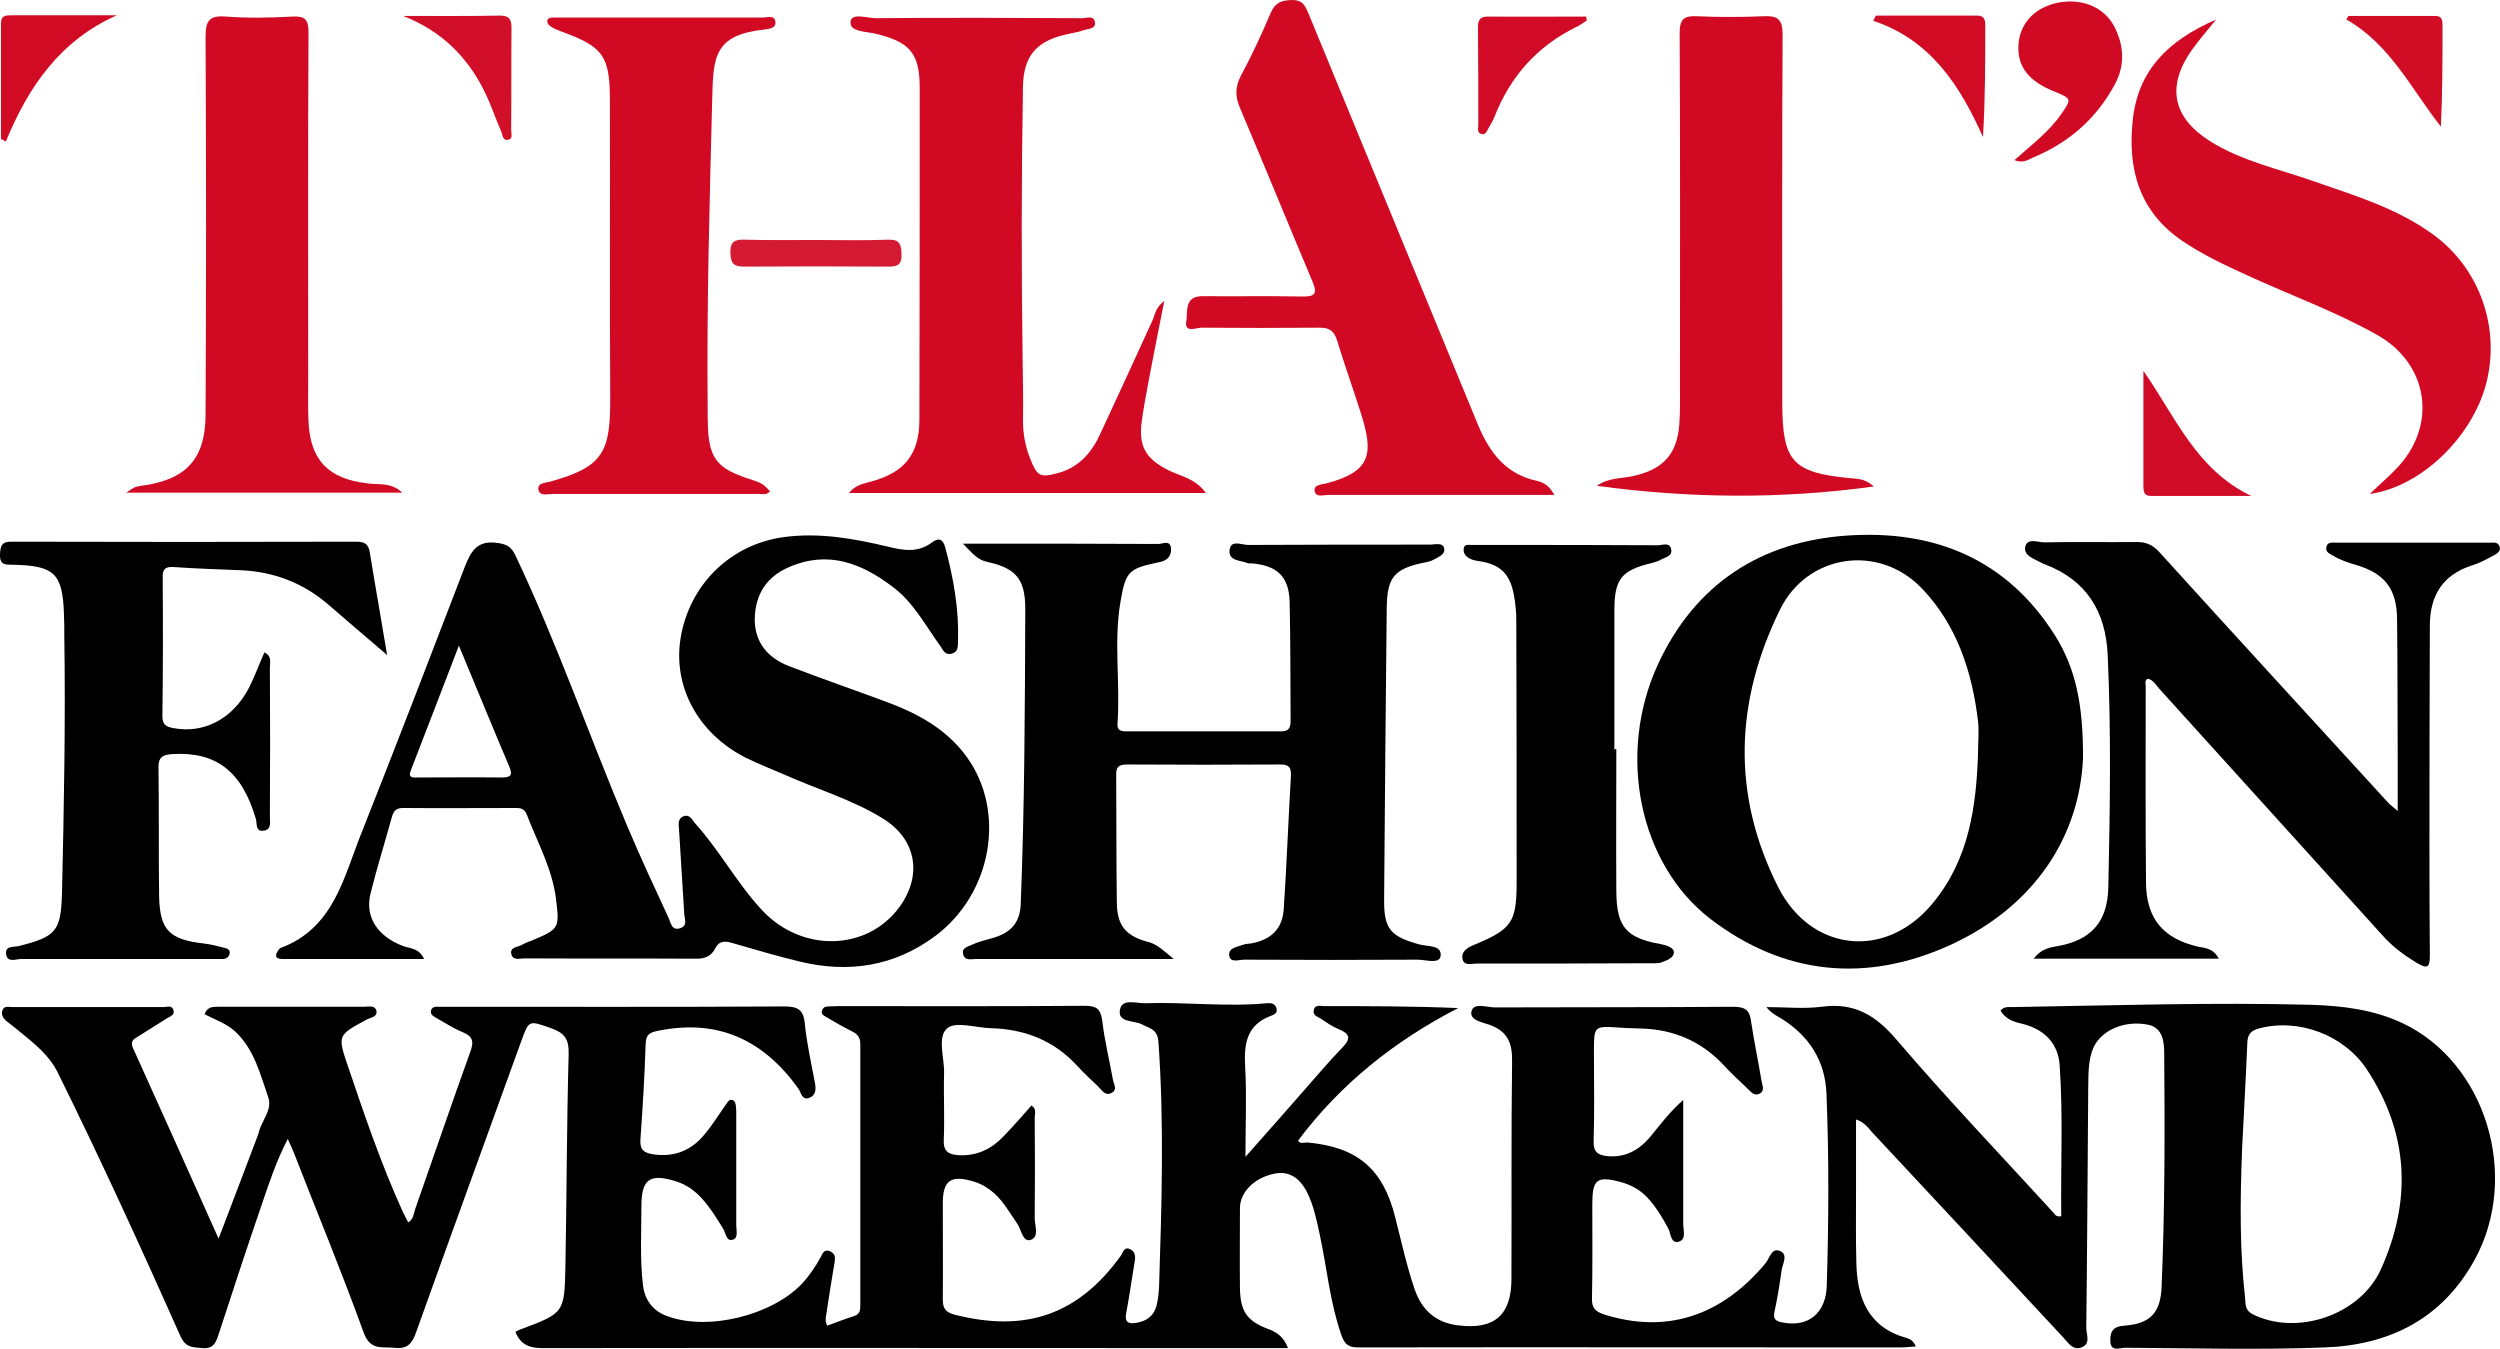 <?xml version="1.0" encoding="utf-8"?>
<!-- Generator: Adobe Illustrator 27.9.0, SVG Export Plug-In . SVG Version: 6.00 Build 0)  -->
<svg version="1.1" id="レイヤー_1" xmlns="http://www.w3.org/2000/svg" xmlns:xlink="http://www.w3.org/1999/xlink" x="0px"
	 y="0px" viewBox="0 0 769.8 415.3" style="enable-background:new 0 0 769.8 415.3;" xml:space="preserve">
<style type="text/css">
	.st0{fill:#D10923;}
	.st1{fill:#D10A23;}
	.st2{fill:#D20B25;}
	.st3{fill:#D00B25;}
	.st4{fill:#D10B24;}
	.st5{fill:#D10A25;}
	.st6{fill:#D20F28;}
	.st7{fill:#D10C25;}
	.st8{fill:#D31A32;}
</style>
<g>
	<path d="M361.4,295.3c-6,0-10.7,0-15.5,0c-15.2,0-30.3,0-45.5,0c-1.4,0-3.3,0.6-3.8-1.4c-0.6-2.1,1.5-2.4,2.7-3
		c1.9-0.9,4.1-1.4,6.1-2c5.7-1.5,8.7-4.7,8.9-10.5c1.2-30.3,1.3-60.6,1.4-91c0-9.2-3-12.5-11.8-14.4c-3.1-0.7-4.6-2.8-7.4-5.6
		c2.4,0,3.8,0,5.2,0c18.3,0,36.7,0,55,0.1c1.3,0,3.7-1.4,3.9,1.5c0.1,2.3-1.3,3.7-3.6,4.1c-0.2,0-0.3,0.1-0.5,0.1
		c-9,1.9-9.9,2.8-11.5,12.2c-2.1,12.4,0,25-0.9,37.4c-0.2,2.2,1.2,2.4,2.8,2.4c15.8,0,31.7,0,47.5,0c2.6,0,3-1.2,3-3.4
		c-0.1-12.2,0-24.3-0.3-36.5c-0.2-7.7-3.8-11.1-11.4-11.8c-0.5-0.1-1.1,0.1-1.5-0.1c-2.2-0.9-5.8-0.6-5.6-3.8
		c0.2-3.6,3.7-1.8,5.7-1.8c18.7-0.1,37.3-0.1,56-0.1c1.6,0,4-0.8,4.4,1.2s-2.1,2.7-3.6,3.6c-0.7,0.4-1.6,0.5-2.4,0.7
		c-9.4,1.9-11.6,4.5-11.7,14.1c-0.3,29.8-0.6,59.6-0.8,89.5c-0.1,9.3,1.9,11.5,10.8,14c2.4,0.7,7,0.1,6.6,3.5
		c-0.3,2.7-4.6,1.2-7,1.2c-17.8,0.1-35.7,0.1-53.5,0c-1.6,0-4.3,1.1-4.6-1.3c-0.3-2.4,2.5-2.6,4.3-3.3c0.8-0.3,1.6-0.3,2.5-0.4
		c6.2-1.2,9.6-4.5,10-10.7c0.9-13.6,1.4-27.3,2.2-40.9c0.1-2.5-0.5-3.5-3.2-3.5c-15.7,0.1-31.3,0.1-47,0c-2.4,0-3.7,0.4-3.6,3.2
		c0.1,13.2,0,26.3,0.2,39.5c0.1,7.2,3,10.3,10.2,12.1C356.7,291.1,358.4,292.8,361.4,295.3z"/>
	<path d="M683.2,295.2c-19.2,0-37.7,0-57,0c2.1-2.7,4.4-3.4,7-3.8c10.7-1.8,15.8-7.5,16-18.3c0.5-23.8,0.9-47.6-0.2-71.4
		c-0.6-13.4-6.5-23.1-19.5-28c-0.3-0.1-0.6-0.2-0.9-0.4c-2.2-1.2-5.5-2.2-5-4.8c0.5-3,3.9-1.5,5.9-1.5c9.5-0.2,19,0,28.5-0.1
		c2.9,0,4.9,0.9,6.9,3.1c23.4,25.8,46.9,51.4,70.4,77.1c0.6,0.7,1.4,1.2,3,2.6c0-6.2,0-11.4,0-16.7c-0.1-14.2,0-28.3-0.2-42.5
		c-0.1-9.3-3.9-14-12.8-16.6c-2.4-0.7-4.8-1.5-6.9-2.8c-1-0.6-2.3-1-2.1-2.5c0.3-1.9,1.9-1.5,3.2-1.5c6.8,0,13.7,0,20.5,0
		c8.8,0,17.7,0,26.5,0c1.1,0,2.6-0.3,3.1,1c0.7,1.6-0.8,2.5-1.9,3c-2.2,1.2-4.4,2.4-6.8,3.1c-8.8,2.9-12.6,9.2-12.7,18.2
		c0,11.8-0.1,23.7-0.1,35.5c0,22-0.1,44,0.1,66c0,3.9-0.5,4.7-4.2,2.5c-3.9-2.4-7.4-5-10.4-8.4c-22.9-25.3-45.8-50.6-68.7-75.9
		c-1.1-1.2-1.8-2.8-3.6-3.1c-1,0.6-0.6,1.5-0.6,2.3c0,20.2-0.1,40.3,0.1,60.5c0.1,11.1,5.3,17.2,16,19.7
		C678.8,291.9,681.5,291.9,683.2,295.2z"/>
	<path class="st0" d="M358.5,92.7c-1.7,8.4-3.2,16.2-4.7,24c-0.8,4.3-1.6,8.5-2.2,12.8c-1.1,7.9,1.1,11.7,8.2,15.3
		c3.8,1.9,8.3,2.5,11.5,7c-36.8,0-73.1,0-109.9,0c2.1-2.6,4.7-2.9,7.1-3.6c10.1-2.8,14.5-8.4,14.6-18.7c0.1-34.2,0.1-68.3,0.1-102.5
		c0-10.6-3.1-14.1-13.5-16.6c-2.9-0.7-8.1-0.6-7.8-3.6c0.2-3,5.1-1.2,7.8-1.2c21.2-0.2,42.3-0.1,63.5,0c1.3,0,3.5-0.9,3.9,1
		c0.6,2.4-2,2.2-3.4,2.7c-1.9,0.7-3.9,0.9-5.8,1.4c-8.9,2.1-12.7,6.7-12.9,15.8c-0.5,28.3-0.5,56.7-0.1,85c0.1,6,0.2,12,0.1,18
		c0,4.1,0.7,7.9,2.2,11.7c2.2,5.5,3,6,8.8,4.4c6.3-1.8,10.1-6.2,12.7-11.8c5.5-11.8,10.9-23.6,16.3-35.4
		C355.7,96.5,356.1,94.4,358.5,92.7z"/>
	<path d="M119.2,201.7c-6.5-5.6-12.1-10.3-17.6-15.1c-7.8-6.9-16.9-10.5-27.2-11c-7-0.3-14-0.5-21-1c-2.8-0.2-3.4,1-3.3,3.4
		c0.1,14.2,0.1,28.3-0.1,42.5c0,2.8,1.3,3.3,3.4,3.7c9.4,1.8,18.4-2.9,23.3-12.5c1.8-3.5,3.1-7.2,4.7-10.8c2.4,1.1,1.7,3,1.7,4.5
		c0.1,15.3,0.1,30.6,0,46c0,1.7,0.6,4.1-2,4.4c-2.5,0.3-1.9-2.2-2.3-3.6c-4.3-14.7-12.2-20.8-25.7-20c-3,0.2-4.4,0.9-4.3,4.3
		c0.2,13.2,0,26.3,0.2,39.5c0.2,10.4,3.2,13.3,13.6,14.5c2.1,0.2,4.2,0.8,6.3,1.3c0.9,0.2,2.1,0.5,1.8,1.9c-0.3,1.1-1.1,1.6-2.2,1.6
		c-0.8,0-1.7,0-2.5,0c-19.8,0-39.6,0-59.5,0c-1.6,0-4.2,1.2-4.6-1.4c-0.5-2.8,2.4-2.2,3.9-2.6c11.6-2.9,13-4.6,13.3-16.7
		c0.6-26.3,1.1-52.6,0.7-78.9c0-2.2,0-4.3-0.1-6.5c-0.4-12.6-2.9-15-15.5-15.3c-2.2-0.1-4.3,0.4-4.2-3.1c0.1-2.8,0.5-4.1,3.8-4
		c35.3,0.1,70.6,0.1,105.9,0c2.6,0,3.8,0.7,4.2,3.5C115.5,180.2,117.3,190.2,119.2,201.7z"/>
	<path class="st0" d="M478.6,152.4c-8.4,0-16,0-23.6,0c-15.3,0-30.6,0-46,0c-1.5,0-3.9,0.9-4.2-1.3c-0.3-1.8,2.1-1.9,3.4-2.2
		c14.4-3.7,14.7-9.5,10.8-21.8c-2.4-7.5-5-14.8-7.3-22.3c-0.9-2.9-2.3-3.9-5.3-3.9c-12.2,0.1-24.3,0.1-36.5,0
		c-1.6,0-5.3,1.8-4.6-2.1c0.5-2.8-0.8-7.6,5-7.6c10.2,0.1,20.3-0.1,30.5,0.1c4,0.1,5-0.7,3.3-4.7c-7.5-17.8-14.8-35.7-22.3-53.4
		c-1.5-3.5-1.5-6.4,0.3-9.9c3.4-6.3,6.4-12.8,9.2-19.4c1.4-3.2,3.4-3.8,6.6-3.9c3.1,0,3.9,1.6,4.9,3.9
		c17.4,42.3,34.9,84.6,52.3,126.9c3.6,8.7,8.7,15.3,18.3,17.3C475.4,148.6,477.1,149.6,478.6,152.4z"/>
	<path class="st0" d="M237.1,151.3c-1.1,1.2-2.2,0.8-3.1,0.8c-21.3,0-42.6,0-63.9,0c-1.5,0-3.9,0.8-4.3-1.3
		c-0.4-2.2,2.3-2.1,3.6-2.5c16.6-4.6,18.6-9.2,18.5-26.3c-0.2-30.3,0-60.6-0.1-90.9c0-14-2-16.7-15.2-21.5c-1.1-0.4-2.2-0.9-3.1-1.5
		c-0.5-0.3-1-1-1-1.6c0.1-1,1-1.1,1.9-1.1c1.5,0,3,0,4.5,0c20,0,40,0,59.9,0c1.4,0,3.5-0.8,3.9,1c0.6,2.4-2.1,2.5-3.4,2.7
		c-15.4,1.7-15.7,8.3-16,21.5c-0.8,31.5-1.7,62.9-1.4,94.4c0,2.3,0,4.7,0.1,7c0.5,8.9,2.8,12,11.3,15
		C234.8,148.8,234.8,148.8,237.1,151.3z"/>
	<path class="st0" d="M577,149.8c-29.2,4-57.2,3.6-85.3-0.2c3.5-2.5,7.4-2.2,11.1-3c9.2-2,13.6-6.6,14.3-16c0.3-4.3,0.2-8.6,0.2-13
		c0-35.8,0.1-71.6-0.1-107.4c0-4.3,1.3-5.4,5.3-5.2c6.8,0.3,13.7,0.3,20.5,0c4.4-0.2,5.9,0.9,5.9,5.7c-0.2,36.6-0.1,73.2-0.1,109.9
		c0,1.3,0,2.7,0,4c0.1,17.4,3.2,20.9,20.5,22.6C571.5,147.5,574,147.1,577,149.8z"/>
	<path class="st0" d="M123.9,151.7c-28.8,0-56.8,0-85,0c2.6-1.8,2.6-1.8,4.5-2.1c13.8-1.8,19.9-8.1,19.9-22.1
		c0.2-38.7,0.2-77.3,0-116c0-4.9,0.9-6.8,6.2-6.4c6.8,0.5,13.7,0.4,20.5,0c3.9-0.2,5,0.9,5,4.9c-0.2,35.7-0.1,71.3-0.1,107
		c0,4.3-0.1,8.7,0.1,13c0.6,11.8,6.2,17.4,17.9,18.8C116.4,149.4,120.2,148.3,123.9,151.7z"/>
	<path class="st0" d="M729.7,152.1c3.1-3,5.6-5.1,7.9-7.5c13-13.1,10.5-32.3-5.5-41.4c-12.9-7.3-26.9-12.3-40.3-18.5
		c-6.8-3.1-13.6-6.3-19.8-10.5c-13.2-9-16.9-21.9-15.3-37.1c1.6-15.4,10.8-24.6,25.7-31.1c-3.1,3.8-5.4,6.5-7.5,9.4
		c-7.8,11.1-6,20.7,5.5,28c9.8,6.2,21.2,8.6,32,12.4c12.9,4.5,26,8.4,37.2,16.7c14.1,10.5,20.4,28.7,15.9,45.8
		C761.1,134.7,745.5,149.9,729.7,152.1z"/>
	<path d="M497.7,230.6c0,14.7-0.1,29.3,0,44c0.1,10.8,3,14.2,13.6,16.1c1.7,0.3,3.9,1,4.1,2.3c0.2,1.9-2.1,2.7-3.7,3.3
		c-1,0.4-2.3,0.3-3.4,0.3c-17.8,0.1-35.6,0.1-53.5,0.1c-1.7,0-4.2,0.9-4.5-1.7c-0.3-2.2,1.9-3.4,3.7-4.1c11.5-4.8,13-6.9,13-19.2
		c0-27,0-54-0.1-80.9c0-2.5-0.3-5-0.7-7.4c-1.2-6.6-4.1-9.6-10.7-10.6c-1.3-0.2-2.6-0.4-3.7-1.3c-0.9-0.7-1.2-1.6-1.1-2.6
		c0.2-1.4,1.4-1.1,2.3-1.1c2.2,0,4.3,0,6.5,0c17,0,34,0,51,0.1c1.4,0,3.7-1.1,4.1,1.3c0.4,2.1-1.9,2.4-3.3,3.2
		c-0.8,0.5-1.9,0.7-2.8,1c-9.2,2.2-11.4,4.9-11.4,14.5c0,14.3,0,28.6,0,43C497.3,230.6,497.5,230.6,497.7,230.6z"/>
	<path class="st1" d="M620.3,49.3c5-4.5,10.4-8.5,14.2-13.9c3.5-5,3.5-5-2.1-7.3c-7.7-3.1-11.1-7.5-10.9-13.8
		C621.7,7.7,626,2.7,632.9,1c7.6-1.8,14.8,0.9,18.1,7.1c3,5.8,3.4,11.9,0.3,17.7C645.6,36.5,637,44,625.8,48.6
		C624.3,49.4,622.6,50.3,620.3,49.3z"/>
	<path class="st2" d="M36,4.7c-17.4,7.7-27.3,22-34.2,38.9c-0.5-0.3-1-0.6-1.5-0.8c0-11.9,0-23.8,0-35.6c0-2.5,1.5-2.5,3.3-2.5
		C14.4,4.7,25.2,4.7,36,4.7z"/>
	<path class="st3" d="M660,114.2c9.8,14,16.2,30.4,33.2,38.5c-10.3,0-20.7,0-31,0c-2.1,0-2.2-1.5-2.2-3.1
		C660,137.8,660,126,660,114.2z"/>
	<path class="st4" d="M577.6,4.8c10.4,0,20.8,0,31.2,0c2,0,2.5,1.1,2.5,2.8c0,11.4,0,22.8-0.7,34.6c-7.1-15.9-16.1-29.9-33.8-35.8
		C577.1,5.9,577.3,5.4,577.6,4.8z"/>
	<path class="st5" d="M488.6,6.3c-1.1,0.7-2.1,1.5-3.2,2c-12.1,5.9-20.3,15.2-25.2,27.6c-0.4,1.1-1,2.1-1.6,3.1
		c-0.6,0.9-0.9,2.5-2.3,2.3c-1.6-0.3-1.1-1.8-1.1-2.9c0-10,0-19.9-0.1-29.9c0-2.1,0.4-3.4,3-3.4c10.1,0.1,20.2,0,30.3,0
		C488.5,5.6,488.5,6,488.6,6.3z"/>
	<path class="st6" d="M124.1,4.9c9.9,0,19.9,0.1,29.8-0.1c2.9,0,3.6,1.1,3.6,3.8c-0.1,10.5,0,20.9-0.1,31.4c0,1.1,0.6,2.7-0.8,3
		c-1.9,0.5-1.8-1.5-2.3-2.6c-1.8-4.1-3.2-8.4-5.2-12.4C143.8,17.3,135.7,9.4,124.1,4.9z"/>
	<path class="st7" d="M723.1,4.9c8.9,0,17.8,0,26.7,0c2.2,0,2.3,1.4,2.3,3c0,10.3,0,20.6-0.5,31.1c-9.1-11.6-15.6-25.3-29.1-33
		C722.7,5.7,722.9,5.3,723.1,4.9z"/>
	<path class="st8" d="M251.1,73.9c7.5,0,14.9,0.2,22.4-0.1c3.6-0.1,4,1.5,4.1,4.5c0.1,3.3-1.3,3.8-4.1,3.8
		c-14.8-0.1-29.5-0.1-44.3,0c-3.2,0-4.2-0.9-4.3-4.2c-0.1-3.5,1.3-4.2,4.4-4.1C236.5,74,243.8,73.9,251.1,73.9z"/>
	<path d="M739.9,315.1c-8.9-4.2-18.5-5.4-28.2-5.7c-30.7-0.8-61.3,0.2-92,0.7c-1.3,0-2.7-0.2-3.7,1.1c1.5,2.5,3.8,3.4,6.5,4
		c6.7,1.6,11.2,5.8,11.7,12.7c1.1,15.5,0.3,31.1,0.5,46.6c-1.6,0.3-2-0.6-2.5-1.2c-16.1-17.6-32.5-34.8-48-52.9
		c-6.5-7.7-13.1-11.8-23.3-10.4c-5.6,0.7-11.3,0.1-17,0.1c1.5,1.9,3.2,2.7,4.7,3.6c8.5,5.3,13.4,13,13.8,23
		c0.8,19.7,0.7,39.3,0.1,59c-0.2,8.7-5.7,13.1-13.7,11.5c-2.1-0.4-2.9-1.1-2.4-3.3c0.9-4.2,1.6-8.5,2.2-12.8c0.3-2,2.1-4.8-0.5-5.9
		c-2.6-1.1-3.2,2.2-4.4,3.7c-13.7,16.5-30.8,21.9-49.9,15.8c-2.6-0.9-3.7-2-3.6-4.9c0.2-9.7,0.1-19.3,0.1-29c0-7.7,1.4-8.8,8.9-6.8
		c3.1,0.9,5.9,2.4,8.1,4.8c2.6,2.8,4.6,6.1,6.4,9.5c0.8,1.5,0.7,4.8,3.3,4c2.3-0.7,1.3-3.5,1.3-5.4c0-10.3,0-20.7,0-31
		c0-2.4,0-4.8,0-7.2c-4.1,3.6-7.1,7.6-10.2,11.4c-3.4,4-7.6,6.4-13.1,5.9c-2.9-0.3-4.4-1.2-4.3-4.6c0.3-9.2,0.1-18.3,0.1-27.5
		c0-8,0-8,7.7-7.5c2.3,0.2,4.7,0.2,7,0.3c9.7,0.3,18.1,3.8,24.9,10.9c2.4,2.6,4.9,5,7.5,7.4c1.1,1,2.1,2.6,3.8,1.8
		c1.9-0.9,0.9-2.7,0.7-4c-1-6.1-2.3-12.1-3.2-18.2c-0.4-3.5-1.8-4.6-5.4-4.6c-24.5,0.2-49,0.1-73.5,0.2c-2.5,0-6.5-1.6-7.2,1.2
		c-0.7,2.8,3.5,3.4,5.7,4.2c5.4,2,6.9,5.6,6.8,11.2c-0.3,22.3-0.1,44.7-0.2,67c0,11.2-5.3,15.7-16.4,14.3
		c-6.9-0.8-11.2-4.7-13.4-11.1c-2.5-7.3-4.1-14.8-6-22.2c-3.7-14.9-11.7-21.6-26.9-23c-1-0.1-2.4,0.6-3-0.6
		c13.2-17.6,29.9-30.8,49.3-40.8c-14-0.6-27.7-0.6-41.3-0.6c-1.2,0-2.9-0.6-3.2,1.4c-0.2,1.5,1.1,1.8,2.1,2.4
		c1.8,1.2,3.6,2.5,5.6,3.3c3.4,1.4,3.9,2.8,1.2,5.6c-4.2,4.3-8,8.9-12,13.4c-5.7,6.5-11.3,12.9-17.9,20.3c0-10.3,0.4-19.1-0.1-27.8
		c-0.4-7.1,0.5-12.8,7.9-15.6c0.9-0.3,2.3-0.9,1.7-2.5c-0.5-1.3-1.5-1.5-2.8-1.4c-12.5,1.2-25-0.4-37.5,0c-2.7,0.1-7.1-1.5-7.8,1.8
		c-1,4.3,4.2,3.4,6.7,4.7c2.4,1.3,4.8,1.4,5.1,5.4c1.8,25.1,1,50.3,0.2,75.4c-0.1,2-0.3,4-0.8,5.9c-0.8,3-3,4.7-6.1,5.2
		c-2.6,0.5-3.8-0.2-3.2-3.1c1-5.3,1.7-10.5,2.6-15.8c0.3-1.6,0.1-3.1-1.5-3.8c-1.8-0.8-2.1,1.1-2.8,2.1
		c-13.1,18.1-29.2,23.7-51.2,18.1c-2.9-0.8-3.6-2-3.6-4.8c0.1-9.7,0-19.3,0-29c-0.1-7.6,2.4-9.4,9.8-7.1c2.2,0.7,4.2,1.9,6,3.5
		c3,2.7,4.9,6.2,7.2,9.5c1.2,1.8,1.6,5.6,4,4.9c2.8-0.8,1.3-4.4,1.3-6.7c0.1-10.3,0.1-20.7,0-31c0-1.2,0.7-2.6-1-3.7
		c-2.8,3.2-5.6,6.4-8.6,9.5c-3.7,3.9-8.2,6.1-13.8,5.8c-3.2-0.2-4.8-1.2-4.6-4.8c0.3-6.8-0.1-13.7,0.1-20.5c0.1-4.7-2.2-11.2,1-13.8
		c2.6-2.2,8.9-0.1,13.5,0c10.4,0.3,19.4,3.8,26.6,11.7c2,2.2,4.2,4.2,6.4,6.3c1.1,1.1,2.1,3,4.1,1.9c1.9-1,0.6-2.7,0.4-4
		c-1.1-6.1-2.6-12.1-3.3-18.2c-0.5-3.7-1.8-4.6-5.4-4.6c-25.3,0.2-50.7,0.1-76,0.1c-1,0-2,0.1-3,0.1c-0.9,0-1.6,0.3-1.9,1.3
		c-0.3,1.1,0.5,1.5,1.2,1.9c2.7,1.6,5.5,3.2,8.3,4.6c1.7,0.9,2.3,2,2.3,3.9c0,26.7,0,53.3,0,80c0,1.6,0,3-1.8,3.6
		c-2.9,0.9-5.6,2-8.4,3c-1-2-0.1-3.6,0-5.3c0.7-4.8,1.5-9.5,2.3-14.3c0.2-1.4,0.2-2.6-1.4-3.3c-1.9-0.8-2.3,0.7-2.9,1.8
		c-1.6,2.9-3.4,5.6-5.7,8.1c-9.2,9.8-29.1,14.8-41.7,10c-4.1-1.5-6.7-4.7-7.3-9.3c-1-8.2-0.5-16.3-0.5-24.5c0-8.4,2.6-10.2,10.8-7.6
		c3.1,1,5.6,2.8,7.8,5.2c2.6,2.9,4.6,6.1,6.6,9.4c0.8,1.3,0.9,4,3,3.3c1.7-0.5,1-2.9,1-4.5c0-11.3,0-22.7,0-34c0-0.8,0-1.7-0.1-2.5
		c-0.1-0.8-0.2-1.7-1.1-2c-1.1-0.3-1.4,0.7-1.9,1.3c-2.3,3.2-4.4,6.7-7,9.7c-4.1,4.8-9.4,6.7-15.7,5.7c-2.9-0.5-3.9-1.6-3.7-4.6
		c0.7-9.8,1.3-19.6,1.6-29.4c0.1-2.9,1.3-3.5,3.8-4c18.6-3.8,32.6,2.9,43.3,17.9c0.8,1.2,1.1,3.7,3.4,2.7c2-0.8,2-2.8,1.6-4.7
		c-1.1-6-2.5-12.1-3.1-18.2c-0.4-4.4-2.4-5.2-6.4-5.2c-34.7,0.2-69.3,0.1-104,0.1c-0.8,0-1.7,0-2.5,0c-0.8-0.1-1.8,0.1-2.1,0.9
		c-0.5,1.2,0.4,1.9,1.3,2.4c2.7,1.5,5.4,3.3,8.3,4.5c3.2,1.3,3.6,2.9,2.4,6.1c-5.8,16.1-11.3,32.3-17,48.5c-0.4,1.4-0.5,3-2.1,4
		c-0.6-1.1-1.1-2.1-1.6-3.1c-6.6-14.5-11.8-29.7-16.9-44.8c-3.3-9.7-3.3-9.7,5.6-14.5c1.2-0.7,3.5-0.8,3.1-2.7
		c-0.4-1.9-2.4-1.3-3.8-1.3c-15,0-30,0-45,0c-1.6,0-3.3,0-4.1,2.3c3.2,1.7,6.7,2.8,9.4,5.3c5.9,5.5,7.7,13.1,10.2,20.3
		c1.3,3.7-1.8,6.9-2.8,10.3c-0.1,0.6-0.4,1.3-0.6,1.9c-3.8,10-7.6,20.1-11.9,31.3c-9.1-20.4-17.7-39.6-26.4-58.8
		c-0.9-2.1,0.4-2.7,1.7-3.5c3-1.9,5.9-3.7,8.9-5.6c1-0.6,2.4-1,1.9-2.5c-0.5-1.6-2-0.9-3-0.9c-4.3,0-8.7,0-13,0
		c-11.2,0-22.3,0-33.5,0c-1.1,0-2.6-0.5-3.1,0.9c-0.6,1.4,0.2,2.6,1.3,3.5c1.3,1,2.6,2,3.9,3.1c4.5,3.7,9.1,7.2,11.8,12.7
		c13.2,26.7,25.6,53.8,37.7,81c1.7,3.8,3.8,3.5,6.8,3.8c3.4,0.3,4.2-1.7,5-4.2c4.4-13.5,8.8-26.9,13.4-40.3
		c2.2-6.5,4.4-13.1,7.9-19.9c0.9,1.9,1.4,3.1,1.9,4.3c7.2,18.5,14.8,36.8,21.5,55.4c2.1,5.6,5.7,4.2,9.4,4.6
		c3.9,0.5,5.5-1.2,6.7-4.7c10.7-29.9,21.6-59.8,32.4-89.7c2.4-6.6,2.3-6.4,9.2-4c4,1.4,5.5,3.3,5.4,7.8c-0.6,21.8-0.6,43.7-1,65.5
		c-0.3,14.4-0.4,14.4-13.7,19.4c-0.6,0.2-1.2,0.5-1.7,0.8c1.6,4,4.3,5,8.3,5c71.8-0.1,143.6,0,215.4,0c4.6,0,9.2,0,14.2,0
		c-1.3-3.4-3.3-4.8-5.9-5.8c-6.8-2.5-8.8-5.5-8.9-12.8c-0.1-8.2,0-16.3,0-24.5c0-4.8,4.2-9.1,10.1-10.5c4.5-1.1,8,0.7,10.5,5.5
		c2.1,4.1,3,8.7,4,13.3c2.2,10.2,3.1,20.7,6.6,30.7c1,2.8,2,3.9,5.2,3.9c55.7-0.1,111.3,0,167,0c1.5,0,3-0.2,4.7-0.3
		c-0.7-1.7-1.7-2.3-2.8-2.6c-11.9-3.3-15.3-12.3-15.5-23.3c-0.2-7.5-0.1-15-0.1-22.5c0-7.1,0-14.1,0-21.5c2.7,0.9,3.8,2.7,5.1,4.1
		c19.6,21,39.1,41.9,58.6,62.9c1.6,1.7,3,4.2,5.7,3.2c3-1.1,1.5-4,1.5-6c0.3-24.7,0.4-49.3,0.6-74c0.1-4.1-0.1-8.4,1.6-12.3
		c2.4-5.3,9.4-8.5,16.7-7.1c4.8,0.9,5.1,5.5,5.1,9.1c0.2,23.9,0.2,47.7-0.8,71.5c-0.3,8.2-3.5,11.5-11.5,12.1
		c-3.4,0.2-4.4,1.8-4.3,4.7c0.1,3.5,2.9,2.1,4.5,2.1c20.5,0.1,41,0.7,61.5-0.1c19.9-0.7,36.3-8.8,46.3-27.2
		C776,362.1,765.5,327.3,739.9,315.1z M733,391.1c-6.5,14-26,20.4-39.5,13.5c-2.4-1.3-2-3.3-2.2-5.1c-1.6-14.2-1.6-28.4-0.9-46.1
		c0.4-8.4,1.1-20.3,1.6-32.3c0.1-2.7,1.1-3.7,3.5-4.4c12.3-3.3,26.3,2,33.3,12.6C741.8,349.1,742.7,369.8,733,391.1z"/>
	<path d="M297.7,233.1c-6.2-8.6-15.1-13.4-24.8-17c-10-3.7-20.1-7.2-30-11c-6.4-2.5-10.5-7.2-10.5-14.4c0.1-7.6,3.6-13.1,10.6-16.1
		c12-5.2,22.3-1.2,32,6.2c6.4,4.8,10,11.9,14.6,18.2c0.8,1.2,1.4,2.8,3.4,2.3c2.2-0.6,1.9-2.3,2-4c0.3-9.8-1.4-19.2-3.9-28.6
		c-0.7-2.6-1.9-3.3-4.1-1.7c-4.3,3.3-8.9,2.5-13.7,1.3c-10.5-2.5-21.2-4.4-32.1-2.9c-16.3,2.3-28.8,14.5-31.6,30.9
		c-2.5,14.9,5.2,29.4,19.8,36.9c4,2,8.2,3.6,12.3,5.4c10.1,4.5,20.7,7.6,30.1,13.4c10.3,6.3,12.3,17.3,5.3,27.1
		c-10,13.9-30.4,14.3-42.6,1c-7.6-8.2-12.9-18.2-20.4-26.5c-0.9-1-1.6-2.9-3.5-2.3c-2.1,0.7-1.6,2.7-1.5,4.3
		c0.5,8.6,1.1,17.3,1.6,25.9c0.1,1.5,1.1,3.5-1.2,4.3c-2.7,0.9-2.9-1.6-3.6-3.1c-4.3-9.3-8.7-18.7-12.7-28.2
		c-11.7-27.7-21.6-56.3-34.5-83.5c-1.2-2.5-2.5-3.4-5.4-3.8c-6.3-1-8.3,2.5-10.2,7.4c-10.5,27.3-21,54.7-31.8,81.9
		c-5.5,13.7-8.5,29.3-24.9,35.4c-0.3,0.1-0.5,0.4-0.7,0.7c-1.1,1.6-1.1,2.7,1.4,2.7c14.2,0,28.5,0,43.5,0c-1.6-3.4-4.3-3.2-6.5-4
		c-7.9-3-11.8-9-10-16.2c2-8,4.4-15.7,6.6-23.6c0.5-1.8,1.3-2.7,3.4-2.7c11.7,0.1,23.3,0,35,0c1.5,0,2.5,0.5,3.1,2
		c3.3,8.6,7.8,16.6,9,25.9c1.1,9.1,1.1,9.3-7.4,12.9c-1.1,0.4-2.2,0.8-3.2,1.4c-1.3,0.7-3.8,0.6-3.1,3c0.6,1.8,2.6,1.1,4,1.1
		c17.5,0.1,35,0,52.5,0.1c2.8,0.1,4.9-0.6,6.2-3.1c1.2-2.5,3.1-2.4,5.4-1.7c6.9,2,13.7,4,20.7,5.7c15,3.6,29.1,1.5,41.7-7.9
		C305.4,275.2,309.9,250,297.7,233.1z M154.4,239.4c-8.5-0.1-17,0-25.5,0c-1.5,0-3.4,0.4-2.4-2.2c4.9-12.6,9.6-24.9,14.8-38.4
		c5.5,13.2,10.4,25.2,15.5,37.2C158,238.8,157.2,239.4,154.4,239.4z"/>
	<path d="M632.8,195.7c-14.8-23.5-37.1-32.6-63.9-30.8c-26.8,1.8-47,15-58.4,39.7c-12.7,27.6-5.8,61.4,16.1,78.3
		c22.8,17.5,48.2,19.8,73.9,8.1c26.4-12.1,39.8-33.8,40.9-57.4C641.5,216.6,639,205.6,632.8,195.7z M609.1,231.2
		c-0.5,17-2.7,33.5-14.2,47.2c-14.4,17.2-37.3,14.7-47.4-5.3c-14.4-28.6-13.2-57.2,0.6-85.4c8.4-17.1,30.4-20.4,43.7-6.5
		c10.8,11.3,15.5,25.7,17.3,41.1C609.4,225.2,609.1,228.2,609.1,231.2z"/>
</g>
</svg>
